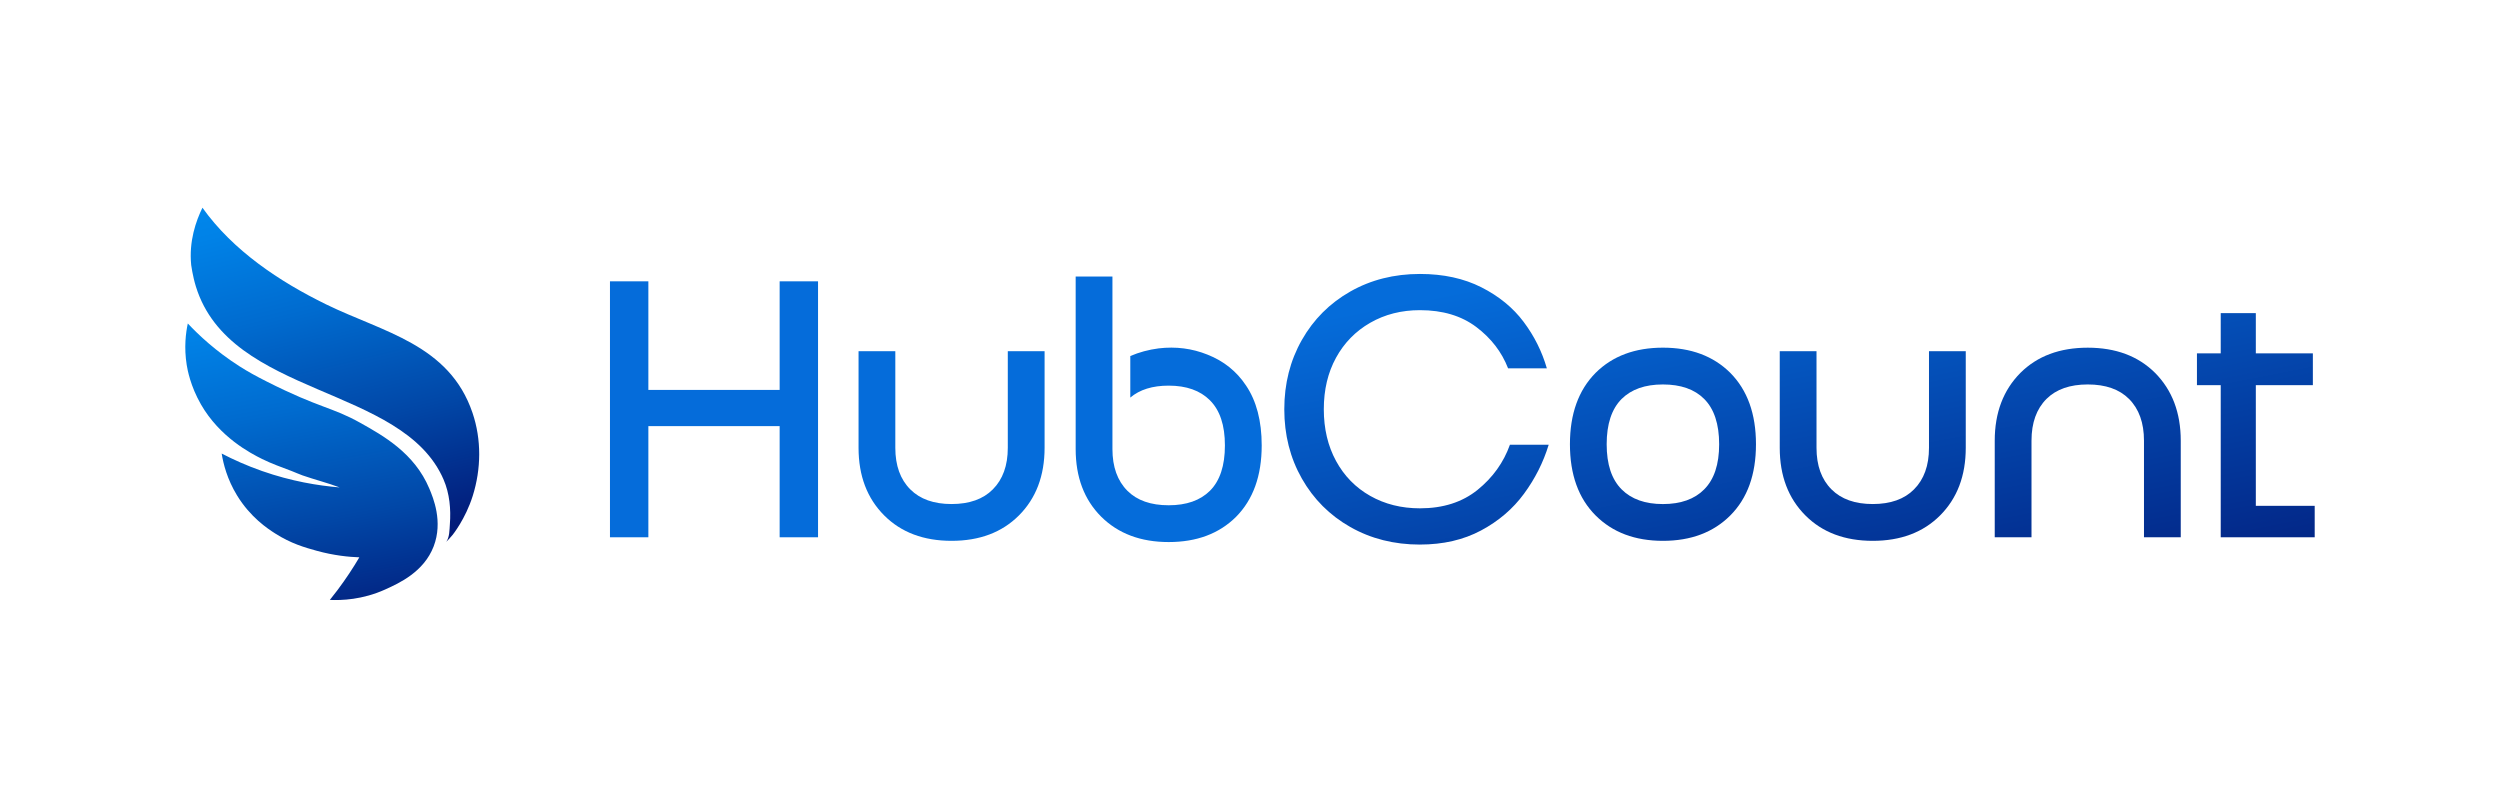 <svg viewBox="0 0 1062.02 343.15" xmlns:xlink="http://www.w3.org/1999/xlink" xmlns="http://www.w3.org/2000/svg" data-name="Camada 1" id="Camada_1">
  <defs>
    <style>
      .cls-1 {
        fill: url(#Gradiente_sem_nome_97);
      }

      .cls-2 {
        fill: url(#Gradiente_sem_nome_102);
      }

      .cls-3 {
        fill: url(#Gradiente_sem_nome_102-2);
      }

      .cls-4 {
        fill: #056cda;
      }

      .cls-5 {
        fill: url(#Gradiente_sem_nome_97-2);
      }

      .cls-6 {
        fill: url(#Gradiente_sem_nome_97-5);
      }

      .cls-7 {
        fill: url(#Gradiente_sem_nome_97-3);
      }

      .cls-8 {
        fill: url(#Gradiente_sem_nome_97-4);
      }
    </style>
    <linearGradient gradientUnits="userSpaceOnUse" y2="230.3" x2="161.84" y1="67" x1="122.27" data-name="Gradiente sem nome 102" id="Gradiente_sem_nome_102">
      <stop stop-color="#008bf0" offset="0"></stop>
      <stop stop-color="#0082e7" offset=".15"></stop>
      <stop stop-color="#006bcf" offset=".39"></stop>
      <stop stop-color="#0147a7" offset=".69"></stop>
      <stop stop-color="#021b79" offset="1"></stop>
    </linearGradient>
    <linearGradient xlink:href="#Gradiente_sem_nome_102" y2="269.8" x2="147.5" y1="111.46" x1="118.83" data-name="Gradiente sem nome 102" id="Gradiente_sem_nome_102-2"></linearGradient>
    <linearGradient gradientUnits="userSpaceOnUse" y2="129.02" x2="593.54" y1="328.63" x1="633.07" data-name="Gradiente sem nome 97" id="Gradiente_sem_nome_97">
      <stop stop-color="#021b79" offset="0"></stop>
      <stop stop-color="#056cda" offset="1"></stop>
    </linearGradient>
    <linearGradient xlink:href="#Gradiente_sem_nome_97" y2="109.76" x2="690.79" y1="309.37" x1="730.32" data-name="Gradiente sem nome 97" id="Gradiente_sem_nome_97-2"></linearGradient>
    <linearGradient xlink:href="#Gradiente_sem_nome_97" y2="92.16" x2="779.69" y1="291.77" x1="819.22" data-name="Gradiente sem nome 97" id="Gradiente_sem_nome_97-3"></linearGradient>
    <linearGradient xlink:href="#Gradiente_sem_nome_97" y2="75.99" x2="861.31" y1="275.61" x1="900.84" data-name="Gradiente sem nome 97" id="Gradiente_sem_nome_97-4"></linearGradient>
    <linearGradient xlink:href="#Gradiente_sem_nome_97" y2="60.89" x2="937.56" y1="260.51" x1="977.08" data-name="Gradiente sem nome 97" id="Gradiente_sem_nome_97-5"></linearGradient>
  </defs>
  <g id="hfO8Kl">
    <path d="M200.72,175.36c-9.87-29.07-37.99-34.23-62.19-46.06-19.88-9.72-39.57-22.86-52.53-41.06-2.74,5.61-5.79,14.2-4.78,24.36,0,0,.61,4.66,2.02,9.2,14.64,47.02,87.9,41.73,105.21,81.95,2.57,5.96,3.14,12.6,2.66,18.93-.18,2.39-.11,5.51-1.54,7.5.65-.65,1.6-1.63,2.66-2.9,0,0,5.48-6.73,8.59-16.62,3.6-11.47,3.77-23.88-.1-35.3Z" class="cls-2"></path>
    <path d="M182.36,207.51c-6.29-15-19.56-22.43-29.24-27.85-12.28-6.87-17.23-6.15-39.92-17.64-4.4-2.23-7.72-4.03-11.54-6.47-10.03-6.41-17.23-13.2-21.88-18.13-.83,3.86-1.67,10.12-.46,17.64.32,1.99,1.57,8.93,6.03,16.71,8.03,13.99,21.07,20.77,25.99,23.21,4.03,2,8.33,3.51,12.53,5.11,1.55.59,3.05,1.3,4.64,1.86,5.22,1.82,10.61,3.16,15.78,5.11-9.1-.74-20.47-2.59-32.95-6.96-6.48-2.27-12.21-4.85-17.17-7.43.69,4.34,2.32,10.9,6.52,17.78,5.71,9.35,13.05,14.16,16.22,16.18,6.7,4.29,12.67,5.98,17.64,7.35,7.27,2.01,13.59,2.62,18.1,2.78-2.65,4.5-5.72,9.18-9.28,13.92-1.08,1.44-2.16,2.83-3.25,4.17,4.91.22,13.81-.04,23.53-4.44,5.92-2.68,16.39-7.43,20.57-18.3,4.04-10.53-.19-20.63-1.86-24.6ZM83.03,166.43v-.23c.02.07.01.15,0,.23Z" class="cls-3"></path>
  </g>
  <g>
    <path d="M259.12,228.24v-108.73h16.31v46.13h55.77v-46.13h16.31v108.73h-16.31v-47.22h-55.77v47.22h-16.31Z" class="cls-4"></path>
    <path d="M428.13,149.2h15.62v41.03c0,11.88-3.64,21.47-10.92,28.75-7.18,7.18-16.71,10.77-28.59,10.77s-21.42-3.59-28.6-10.77c-7.28-7.28-10.92-16.86-10.92-28.75v-41.03h15.62v41.03c0,7.54,2.12,13.43,6.37,17.67,4.15,4.15,9.99,6.22,17.52,6.22s13.43-2.07,17.52-6.22c4.25-4.25,6.37-10.14,6.37-17.67v-41.03Z" class="cls-4"></path>
    <path d="M480.16,168.92v-17.67c3.74-1.62,7.76-2.7,12.06-3.26,7.28-.86,14.18.03,20.71,2.65,6.93,2.73,12.39,7.1,16.38,13.12,4.45,6.57,6.67,15.07,6.67,25.48,0,12.89-3.64,23.01-10.92,30.34-7.18,7.13-16.71,10.69-28.59,10.69s-21.44-3.59-28.67-10.77c-7.23-7.23-10.85-16.81-10.85-28.75v-73.27h15.62v73.27c0,7.58,2.12,13.5,6.37,17.75,4.1,4.1,9.94,6.14,17.52,6.14s13.37-2.05,17.52-6.14c4.25-4.25,6.37-10.67,6.37-19.27s-2.12-14.94-6.37-19.19c-4.15-4.15-9.99-6.22-17.52-6.22-6.88,0-12.31,1.69-16.31,5.08Z" class="cls-4"></path>
    <path d="M603.21,231.34c-10.98,0-20.84-2.49-29.59-7.46-8.75-4.97-15.61-11.83-20.58-20.58-4.97-8.75-7.46-18.56-7.46-29.44s2.49-20.68,7.46-29.44c4.97-8.75,11.83-15.61,20.58-20.58,8.75-4.97,18.61-7.46,29.59-7.46,9.94,0,18.64,1.89,26.1,5.67,7.46,3.78,13.44,8.67,17.94,14.68,4.51,6.01,7.79,12.58,9.86,19.73h-16.47c-2.69-6.94-7.2-12.79-13.51-17.55-6.32-4.76-14.29-7.15-23.92-7.15-7.87,0-14.91,1.79-21.13,5.36-6.21,3.57-11.06,8.52-14.52,14.83-3.47,6.32-5.2,13.62-5.2,21.9s1.73,15.61,5.2,21.98c3.47,6.37,8.31,11.32,14.52,14.83,6.21,3.52,13.25,5.28,21.13,5.28,9.84,0,17.99-2.61,24.47-7.84,6.47-5.23,11.05-11.62,13.75-19.18h16.47c-2.28,7.46-5.77,14.4-10.49,20.82-4.71,6.42-10.8,11.63-18.25,15.61-7.46,3.98-16.1,5.98-25.94,5.98Z" class="cls-1"></path>
    <path d="M706.43,147.69c11.88,0,21.41,3.56,28.6,10.69,7.28,7.33,10.92,17.44,10.92,30.34s-3.64,22.98-10.92,30.26c-7.18,7.18-16.71,10.77-28.6,10.77s-21.41-3.59-28.59-10.77c-7.28-7.28-10.92-17.37-10.92-30.26s3.64-23.01,10.92-30.34c7.18-7.13,16.71-10.69,28.59-10.69ZM688.9,169.46c-4.25,4.25-6.37,10.67-6.37,19.26s2.12,14.94,6.37,19.19c4.15,4.15,9.99,6.22,17.52,6.22s13.43-2.07,17.52-6.22c4.25-4.25,6.37-10.64,6.37-19.19s-2.12-15.02-6.37-19.26c-4.1-4.1-9.94-6.14-17.52-6.14s-13.37,2.05-17.52,6.14Z" class="cls-5"></path>
    <path d="M819.45,149.2h15.62v41.03c0,11.88-3.64,21.47-10.92,28.75-7.18,7.18-16.71,10.77-28.59,10.77s-21.42-3.59-28.59-10.77c-7.28-7.28-10.92-16.86-10.92-28.75v-41.03h15.62v41.03c0,7.54,2.12,13.43,6.37,17.67,4.15,4.15,9.99,6.22,17.52,6.22s13.43-2.07,17.52-6.22c4.25-4.25,6.37-10.14,6.37-17.67v-41.03Z" class="cls-7"></path>
    <path d="M926.4,228.24h-15.62v-41.03c0-7.59-2.12-13.5-6.37-17.75-4.1-4.1-9.94-6.14-17.52-6.14s-13.38,2.05-17.52,6.14c-4.25,4.25-6.37,10.16-6.37,17.75v41.03h-15.62v-41.03c0-11.88,3.64-21.49,10.92-28.82,7.18-7.13,16.71-10.69,28.59-10.69s21.41,3.56,28.59,10.69c7.28,7.33,10.92,16.94,10.92,28.82v41.03Z" class="cls-8"></path>
    <path d="M943.38,228.24v-64.62h-10.1v-13.51h10.1v-17.09h14.91v17.09h24.23v13.51h-24.23v51.26h25.01v13.36h-39.92Z" class="cls-6"></path>
  </g>
</svg>